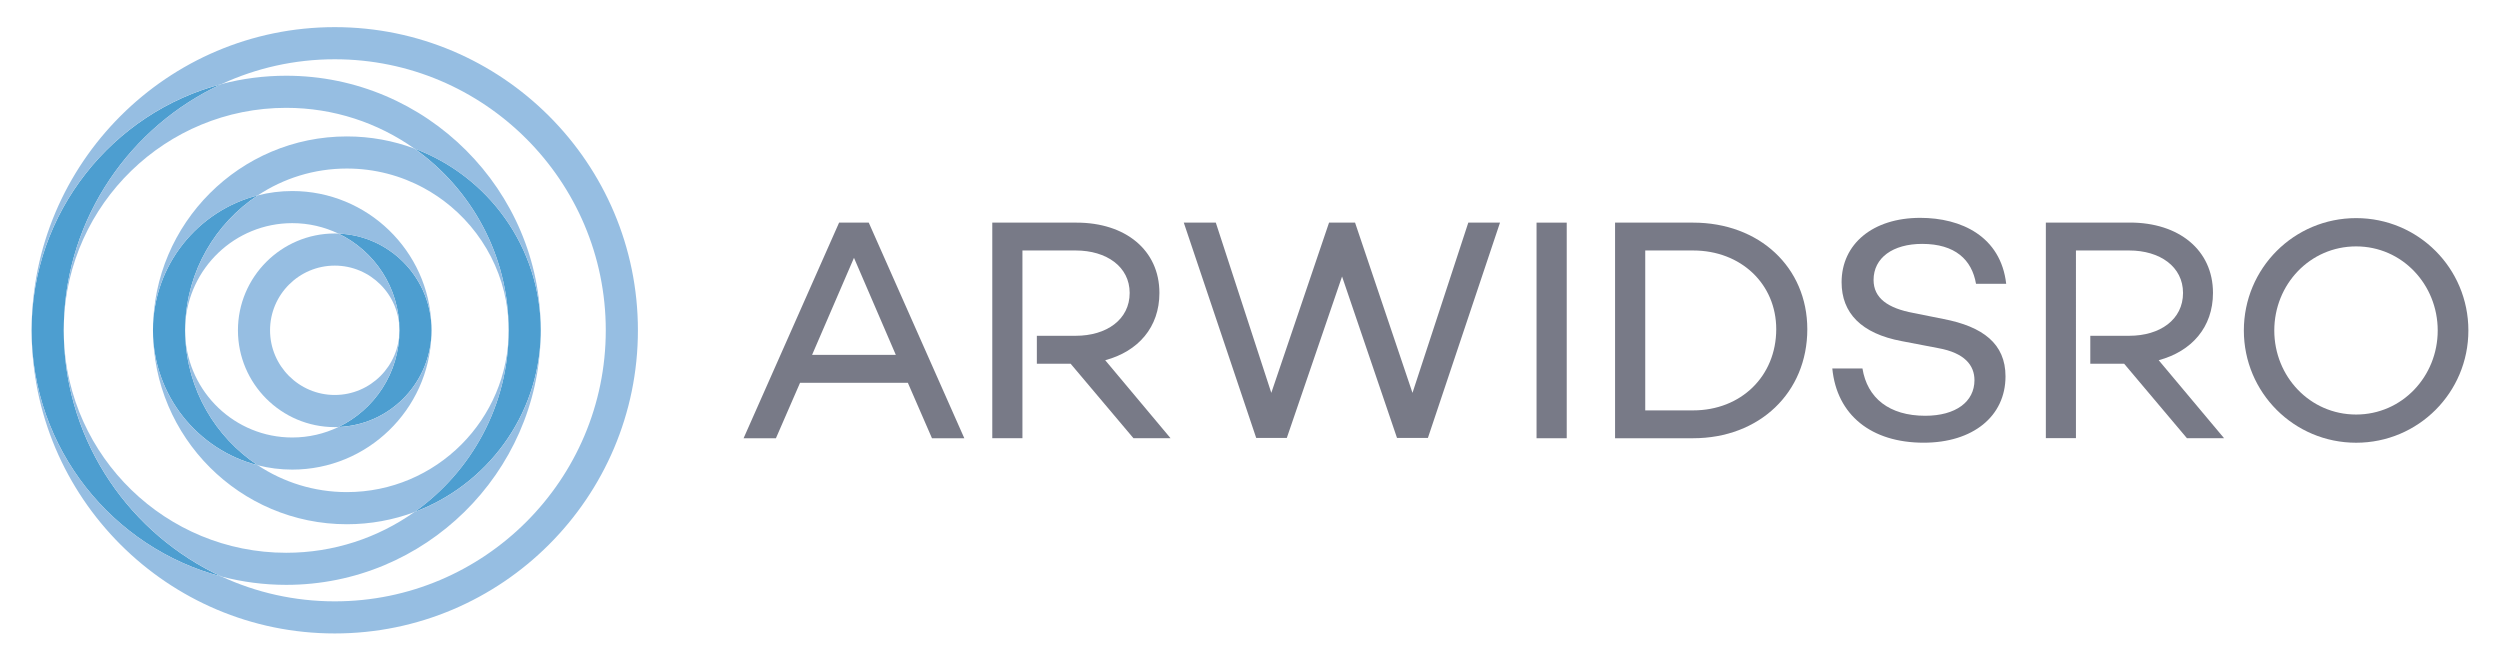 <?xml version="1.0" encoding="utf-8"?>
<!-- Generator: Adobe Illustrator 27.5.0, SVG Export Plug-In . SVG Version: 6.00 Build 0)  -->
<svg version="1.1" id="Layer_1" xmlns="http://www.w3.org/2000/svg" xmlns:xlink="http://www.w3.org/1999/xlink" x="0px" y="0px"
	 viewBox="0 0 868.93 229.61" style="enable-background:new 0 0 868.93 229.61;" xml:space="preserve">
<style type="text/css">
	.st0{fill:#787A87;}
	.st1{clip-path:url(#SVGID_00000164481816953468642930000007292537554348105375_);fill:#4D9ED0;}
	.st2{clip-path:url(#SVGID_00000164481816953468642930000007292537554348105375_);fill:#96BEE2;}
</style>
<g>
	<g>
		<path class="st0" d="M721.53,87.06h18.52c10.69,0,18.71,5.63,18.71,14.76c0,9.28-8.02,14.89-18.71,14.89h-13.52v9.71h11.76
			l21.82,25.88h12.91l-22.72-27.1c11.48-3.09,18.87-11.47,18.87-23.39c0-14.97-11.92-24.45-28.81-24.45h-29.28v74.93h10.46V87.06z"
			/>
	</g>
	<path class="st0" d="M282.26,123.34l14.56-33.73l14.54,33.73H282.26z M291.65,77.37l-33.2,74.95h11.24l8.38-19.26h37.48l8.38,19.26
		h11.24l-33.22-74.95H291.65z"/>
	<g>
		<path class="st0" d="M818.93,144.08c-16.09,0-28.45-13.25-28.45-29.21c0-15.98,12.36-29.23,28.45-29.23
			c15.98,0,28.35,13.25,28.35,29.23C847.28,130.82,834.92,144.08,818.93,144.08 M818.93,75.81c-21.6,0-39.03,17.42-39.03,39.05
			c0,21.6,17.43,39.02,39.03,39.02c21.59,0,39.01-17.43,39.01-39.02C857.94,93.23,840.53,75.81,818.93,75.81"/>
		<path class="st0" d="M402.98,101.83c0-14.97-11.89-24.45-28.76-24.45h-29.33v74.93h10.48V87.06h18.52
			c10.69,0,18.75,5.63,18.75,14.76c0,9.28-8.06,14.89-18.75,14.89h-13.51v9.71h11.74l21.83,25.88h12.89l-22.7-27.1
			C395.6,122.13,402.98,113.75,402.98,101.83"/>
	</g>
	<rect x="534.06" y="77.38" class="st0" width="10.49" height="74.94"/>
	<g>
		<path class="st0" d="M588.48,142.64h-16.64V87.06h16.64c16.66,0,28.89,11.68,28.89,27.36
			C617.36,130.73,605.14,142.64,588.48,142.64 M588.48,77.38h-27.13v74.94h27.13c23.03,0,39.69-15.86,39.69-37.9
			C628.16,92.92,611.5,77.38,588.48,77.38"/>
		<path class="st0" d="M668.08,84.77c11.48,0,17.29,5.51,18.73,13.88h10.49c-1.89-16.53-15.66-22.93-29.88-22.93
			c-16.44,0-27.33,9.05-27.33,22.38c0,10.67,6.81,17.84,20.91,20.47l12.68,2.43c9.17,1.65,12.59,5.96,12.59,11.15
			c0,7.48-6.49,12.36-17.11,12.36c-12.55,0-20.16-6.18-21.82-16.44h-10.48c1.57,16.22,13.58,25.8,31.76,25.8
			c17.09,0,28.44-9.16,28.44-23.06c0-11.34-7.85-17.3-21.59-19.94L665,108.77c-8.82-1.65-13.8-5.14-13.8-11.47
			C651.2,89.6,657.91,84.77,668.08,84.77"/>
	</g>
	<polygon class="st0" points="447.26,152.21 466.46,96.1 485.56,152.21 496.3,152.21 521.36,77.38 510.34,77.38 490.94,136.55 
		470.98,77.38 461.94,77.38 441.87,136.55 422.58,77.38 411.45,77.38 436.62,152.21 	"/>
</g>
<g>
	<defs>
		<rect id="SVGID_1_" x="10.98" y="9.43" width="210.73" height="210.74"/>
	</defs>
	<clipPath id="SVGID_00000021112550311055471640000015960594961983778194_">
		<use xlink:href="#SVGID_1_"  style="overflow:visible;"/>
	</clipPath>
	<path style="clip-path:url(#SVGID_00000021112550311055471640000015960594961983778194_);fill:#4D9ED0;" d="M143.98,51.6
		c19.84,14.01,32.82,37.12,32.82,63.2v0v0c0,26.08-12.99,49.19-32.83,63.2c25.14-9.34,43.25-33.27,43.96-61.46
		c0.01-0.58,0.02-1.16,0.02-1.74C187.97,85.87,169.64,61.14,143.98,51.6"/>
	<path style="clip-path:url(#SVGID_00000021112550311055471640000015960594961983778194_);fill:#4D9ED0;" d="M117.63,81.19
		c12.53,6,21.21,18.81,21.21,33.61c0,14.8-8.68,27.61-21.21,33.61c17.39-0.65,31.45-14.56,32.32-31.91
		c0.02-0.57,0.04-1.13,0.04-1.71c0-0.57-0.02-1.14-0.04-1.71C149.08,95.76,135.02,81.84,117.63,81.19"/>
	<path style="clip-path:url(#SVGID_00000021112550311055471640000015960594961983778194_);fill:#4D9ED0;" d="M22.19,117.36
		c-0.03-0.81-0.04-1.62-0.05-2.43c0-0.04,0-0.08,0-0.12c0-0.04,0-0.08,0-0.12c0-0.81,0.02-1.62,0.05-2.42
		c0.98-36.84,23.21-68.48,54.87-83.07c-37.98,9.95-66.08,44.56-66.08,85.61c0,41.06,28.11,75.67,66.09,85.62
		C45.42,185.84,23.18,154.2,22.19,117.36"/>
	<path style="clip-path:url(#SVGID_00000021112550311055471640000015960594961983778194_);fill:#4D9ED0;" d="M22.15,114.68
		c0,0.04,0,0.09,0,0.12c0,0.04,0,0.08,0,0.12v-0.12C22.15,114.76,22.15,114.72,22.15,114.68"/>
	<path style="clip-path:url(#SVGID_00000021112550311055471640000015960594961983778194_);fill:#4D9ED0;" d="M22.19,117.36
		c-0.02-0.81-0.05-1.62-0.05-2.43C22.15,115.74,22.17,116.55,22.19,117.36"/>
	<path style="clip-path:url(#SVGID_00000021112550311055471640000015960594961983778194_);fill:#4D9ED0;" d="M149.95,113.1
		c0.02,0.57,0.04,1.13,0.04,1.71C150,114.23,149.98,113.66,149.95,113.1"/>
	<path style="clip-path:url(#SVGID_00000021112550311055471640000015960594961983778194_);fill:#4D9ED0;" d="M150,114.8
		c0,0.57-0.02,1.14-0.04,1.71C149.98,115.94,150,115.38,150,114.8"/>
	<path style="clip-path:url(#SVGID_00000021112550311055471640000015960594961983778194_);fill:#4D9ED0;" d="M64.39,116.73
		c-0.03-0.64-0.05-1.28-0.05-1.93c0-0.65,0.02-1.29,0.05-1.93C65.02,94.1,74.9,77.63,89.61,67.89
		c-20.9,5.34-36.41,24.31-36.44,46.85v0.06v0.05c0.03,22.54,15.53,41.51,36.43,46.86C74.9,151.97,65.02,135.51,64.39,116.73"/>
	<path style="clip-path:url(#SVGID_00000021112550311055471640000015960594961983778194_);fill:#96BEE2;" d="M116.35,209.01
		c-14.01,0-27.32-3.08-39.28-8.59c-37.98-9.95-66.09-44.56-66.09-85.62c0-41.05,28.1-75.66,66.08-85.61
		c11.97-5.51,25.27-8.59,39.29-8.59c51.94,0,94.2,42.26,94.2,94.2C210.56,166.75,168.3,209.01,116.35,209.01 M116.35,9.43
		C58.25,9.43,10.98,56.7,10.98,114.8c0,58.1,47.27,105.37,105.37,105.37c58.1,0,105.37-47.27,105.37-105.37
		C221.72,56.7,174.45,9.43,116.35,9.43"/>
	<path style="clip-path:url(#SVGID_00000021112550311055471640000015960594961983778194_);fill:#96BEE2;" d="M187.94,116.54
		c-0.72,28.19-18.82,52.12-43.96,61.46c-12.59,8.9-27.95,14.13-44.5,14.13c-41.78,0-75.93-33.31-77.28-74.78
		c0.99,36.85,23.22,68.48,54.88,83.06c7.16,1.87,14.66,2.87,22.4,2.87C147.69,203.29,187.01,164.54,187.94,116.54"/>
	<path style="clip-path:url(#SVGID_00000021112550311055471640000015960594961983778194_);fill:#96BEE2;" d="M22.19,112.26
		c1.35-41.46,35.5-74.78,77.28-74.78c16.56,0,31.91,5.23,44.51,14.13c25.65,9.54,43.98,34.27,43.98,63.2v0
		c0-48.79-39.7-88.49-88.49-88.49c-7.74,0-15.25,1-22.41,2.87C45.41,43.78,23.18,75.41,22.19,112.26"/>
	<path style="clip-path:url(#SVGID_00000021112550311055471640000015960594961983778194_);fill:#96BEE2;" d="M176.8,114.81
		c0,31.01-25.23,56.23-56.23,56.23c-11.43,0-22.07-3.44-30.96-9.32c-20.9-5.34-36.41-24.32-36.43-46.86
		c0.03,37.14,30.25,67.35,67.4,67.35c8.23,0,16.11-1.49,23.41-4.2C163.82,163.99,176.8,140.89,176.8,114.81"/>
	<path style="clip-path:url(#SVGID_00000021112550311055471640000015960594961983778194_);fill:#96BEE2;" d="M53.17,114.75
		c0.03-22.54,15.53-41.51,36.44-46.85c8.89-5.89,19.53-9.32,30.96-9.32c9.69,0,18.81,2.46,26.78,6.8c1.59,0.86,3.14,1.81,4.64,2.82
		c0.75,0.5,1.48,1.03,2.21,1.57c13.72,10.27,22.61,26.64,22.61,45.05v0c0-26.08-12.98-49.19-32.82-63.2
		c-7.3-2.71-15.19-4.2-23.41-4.2C83.43,47.41,53.21,77.61,53.17,114.75"/>
	<path style="clip-path:url(#SVGID_00000021112550311055471640000015960594961983778194_);fill:#96BEE2;" d="M64.39,112.88
		c1.01-19.65,17.31-35.32,37.2-35.32c5.74,0,11.18,1.31,16.04,3.64c17.39,0.65,31.45,14.56,32.33,31.9
		c-0.9-25.91-22.25-46.7-48.37-46.7c-4.13,0-8.15,0.52-11.97,1.5C74.9,77.63,65.02,94.1,64.39,112.88"/>
	<path style="clip-path:url(#SVGID_00000021112550311055471640000015960594961983778194_);fill:#96BEE2;" d="M149.95,116.51
		c-0.87,17.34-14.93,31.26-32.32,31.91c-4.86,2.33-10.3,3.64-16.04,3.64c-19.89,0-36.19-15.68-37.2-35.33
		c0.63,18.78,10.51,35.24,25.22,44.99c3.83,0.98,7.85,1.5,11.98,1.5C127.7,163.22,149.05,142.42,149.95,116.51"/>
	<path style="clip-path:url(#SVGID_00000021112550311055471640000015960594961983778194_);fill:#96BEE2;" d="M138.83,114.8
		c0,12.4-10.09,22.48-22.48,22.48c-12.4,0-22.49-10.09-22.49-22.48c0-12.4,10.09-22.48,22.49-22.48
		C128.75,92.32,138.83,102.41,138.83,114.8c0-14.8-8.68-27.61-21.21-33.61c-0.42-0.02-0.85-0.04-1.27-0.04
		c-18.55,0-33.65,15.1-33.65,33.65c0,18.55,15.09,33.65,33.65,33.65c0.43,0,0.85-0.02,1.27-0.04
		C130.16,142.41,138.83,129.6,138.83,114.8"/>
</g>
</svg>
